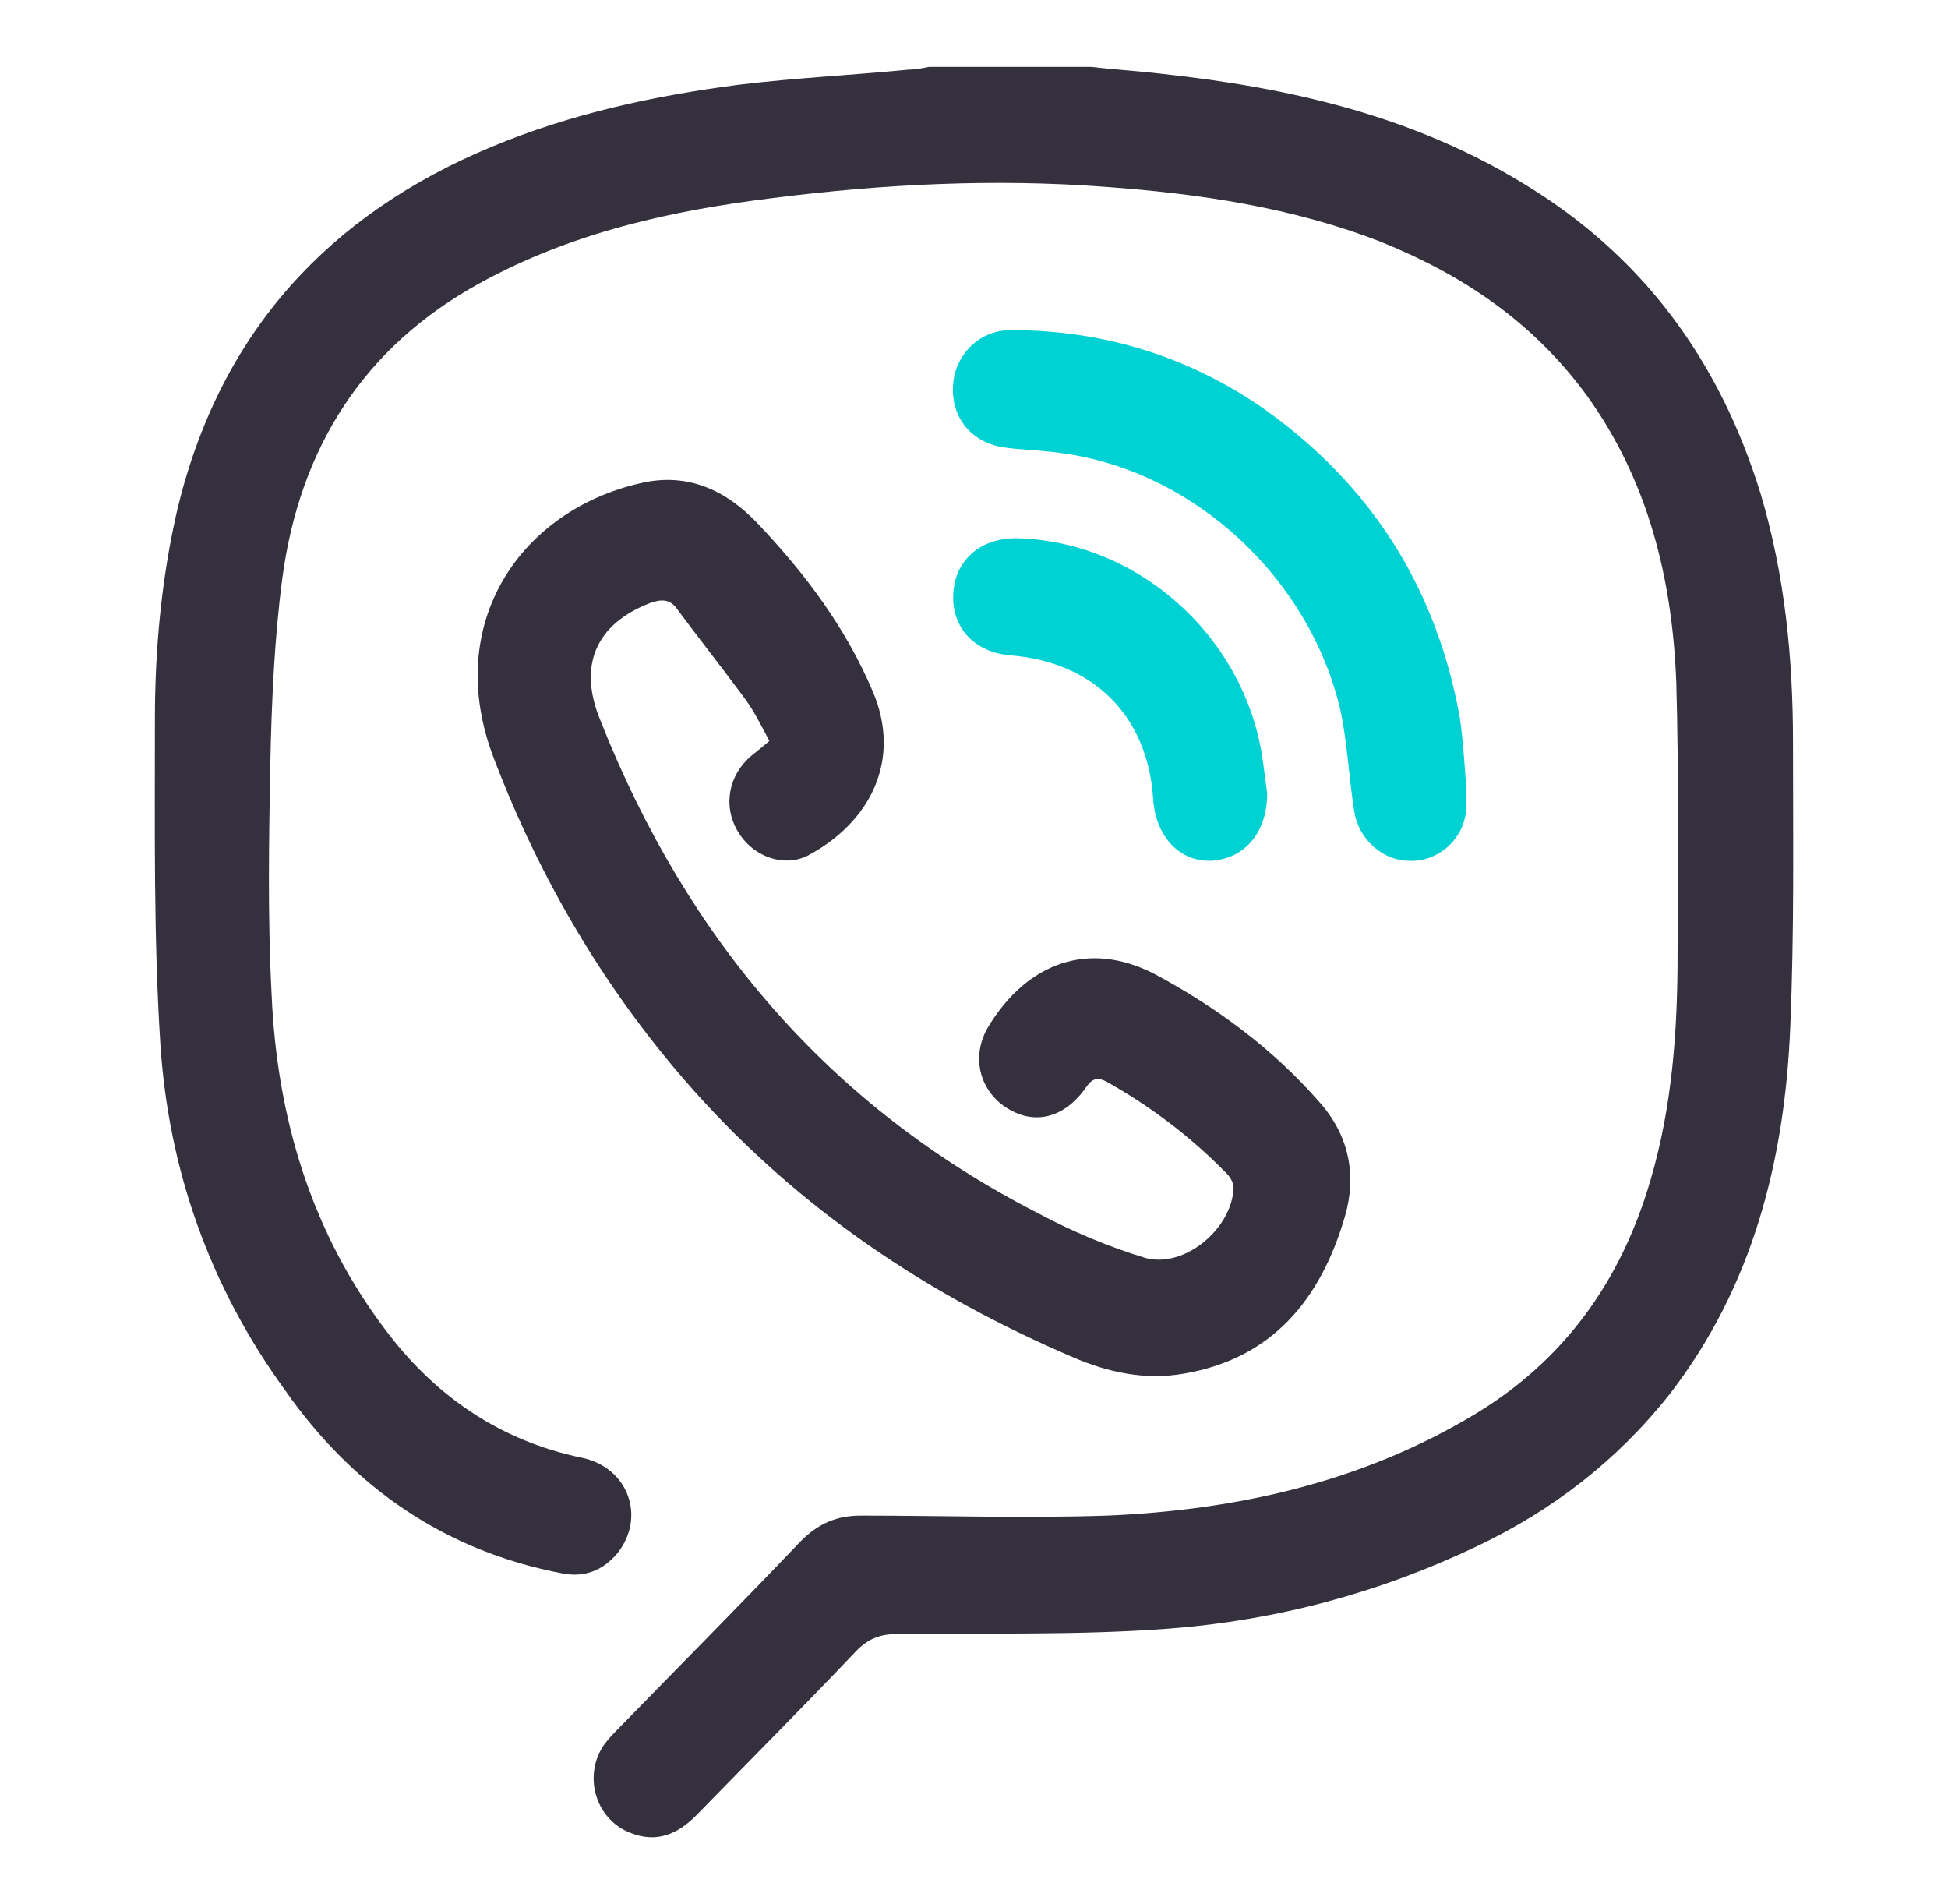 <svg width="44" height="43" viewBox="0 0 44 43" fill="none" xmlns="http://www.w3.org/2000/svg">
<path d="M24.65 1.51C25.165 1.572 25.711 1.603 26.226 1.665C29.105 1.977 31.862 2.599 34.377 4.125C37.074 5.743 38.832 8.109 39.771 11.16C40.317 12.996 40.499 14.864 40.499 16.763C40.499 18.91 40.529 21.027 40.438 23.175C40.317 26.195 39.59 29.058 37.711 31.486C36.529 32.981 35.074 34.101 33.377 34.91C31.165 35.969 28.832 36.592 26.408 36.778C24.347 36.934 22.287 36.872 20.226 36.903C19.862 36.903 19.59 37.027 19.347 37.276C18.165 38.521 16.953 39.736 15.741 40.981C15.317 41.416 14.832 41.634 14.226 41.385C13.438 41.074 13.165 40.078 13.65 39.393C13.741 39.269 13.862 39.144 13.953 39.051C15.317 37.65 16.711 36.249 18.074 34.817C18.468 34.413 18.892 34.226 19.438 34.226C21.287 34.226 23.165 34.288 25.014 34.226C27.923 34.101 30.741 33.479 33.286 31.953C35.317 30.739 36.62 28.934 37.286 26.63C37.771 24.981 37.892 23.268 37.892 21.556C37.892 19.502 37.923 17.448 37.862 15.393C37.771 13.058 37.226 10.848 35.832 8.918C34.62 7.269 33.044 6.21 31.196 5.463C29.196 4.685 27.105 4.374 24.953 4.218C22.468 4.031 19.953 4.156 17.499 4.467C15.195 4.747 12.923 5.245 10.832 6.397C8.226 7.829 6.771 10.101 6.377 13.058C6.196 14.428 6.135 15.86 6.105 17.261C6.074 19.004 6.044 20.716 6.135 22.459C6.256 25.261 7.044 27.875 8.771 30.117C9.893 31.58 11.347 32.545 13.135 32.918C14.195 33.136 14.589 34.257 13.953 35.066C13.62 35.471 13.195 35.627 12.711 35.533C10.074 35.035 7.983 33.603 6.438 31.393C4.741 29.058 3.802 26.413 3.62 23.549C3.468 21.121 3.499 18.693 3.499 16.233C3.499 14.646 3.65 13.027 4.014 11.471C4.983 7.486 7.438 4.841 11.105 3.315C12.893 2.568 14.771 2.163 16.68 1.914C17.953 1.759 19.256 1.697 20.529 1.572C20.68 1.572 20.832 1.541 20.983 1.51C22.226 1.51 23.438 1.51 24.65 1.51Z" fill="#34303D"/>
<path d="M17.378 16.732C17.196 16.39 17.015 16.016 16.772 15.705C16.287 15.051 15.772 14.398 15.287 13.744C15.136 13.526 14.924 13.526 14.681 13.619C13.469 14.086 13.045 15.02 13.56 16.265C15.53 21.246 18.772 25.012 23.469 27.409C24.227 27.814 25.045 28.156 25.863 28.405C26.742 28.654 27.833 27.752 27.863 26.818C27.863 26.724 27.802 26.6 27.712 26.506C26.893 25.666 25.984 24.981 24.984 24.421C24.681 24.265 24.59 24.483 24.469 24.639C24.015 25.23 23.408 25.386 22.833 25.075C22.136 24.701 21.893 23.86 22.348 23.145C23.196 21.775 24.56 21.215 26.075 21.993C27.469 22.74 28.742 23.674 29.802 24.888C30.469 25.635 30.651 26.538 30.378 27.471C29.833 29.339 28.742 30.678 26.742 31.02C25.863 31.176 25.015 30.989 24.227 30.646C20.954 29.246 18.075 27.316 15.681 24.639C13.711 22.429 12.196 19.876 11.136 17.075C10.014 14.086 11.742 11.534 14.469 10.911C15.53 10.662 16.408 11.067 17.136 11.845C18.196 12.966 19.105 14.18 19.712 15.611C20.378 17.168 19.651 18.569 18.257 19.316C17.712 19.596 17.045 19.347 16.712 18.849C16.348 18.32 16.408 17.635 16.863 17.168C16.984 17.043 17.166 16.919 17.378 16.732Z" fill="#34303D"/>
<path d="M33.105 17.603C33.105 17.852 33.135 18.132 33.105 18.381C33.014 19.004 32.438 19.471 31.832 19.439C31.226 19.439 30.68 18.942 30.589 18.319C30.468 17.572 30.438 16.825 30.286 16.078C29.589 13.027 26.923 10.599 23.923 10.226C23.498 10.163 23.074 10.163 22.65 10.101C21.923 9.976 21.468 9.416 21.529 8.669C21.589 7.984 22.135 7.455 22.832 7.455C24.923 7.455 26.862 8.047 28.589 9.261C30.983 10.973 32.468 13.307 32.983 16.264C33.044 16.731 33.074 17.167 33.105 17.603Z" fill="#00D1D2"/>
<path d="M28.622 17.913C28.622 18.785 28.137 19.376 27.379 19.438C26.652 19.47 26.106 18.909 26.046 18.038C25.924 16.17 24.712 14.956 22.834 14.8C22.015 14.738 21.5 14.178 21.531 13.431C21.561 12.652 22.137 12.154 22.955 12.154C25.743 12.217 28.167 14.427 28.531 17.228C28.561 17.446 28.591 17.695 28.622 17.913Z" fill="#00D1D2"/>
</svg>
